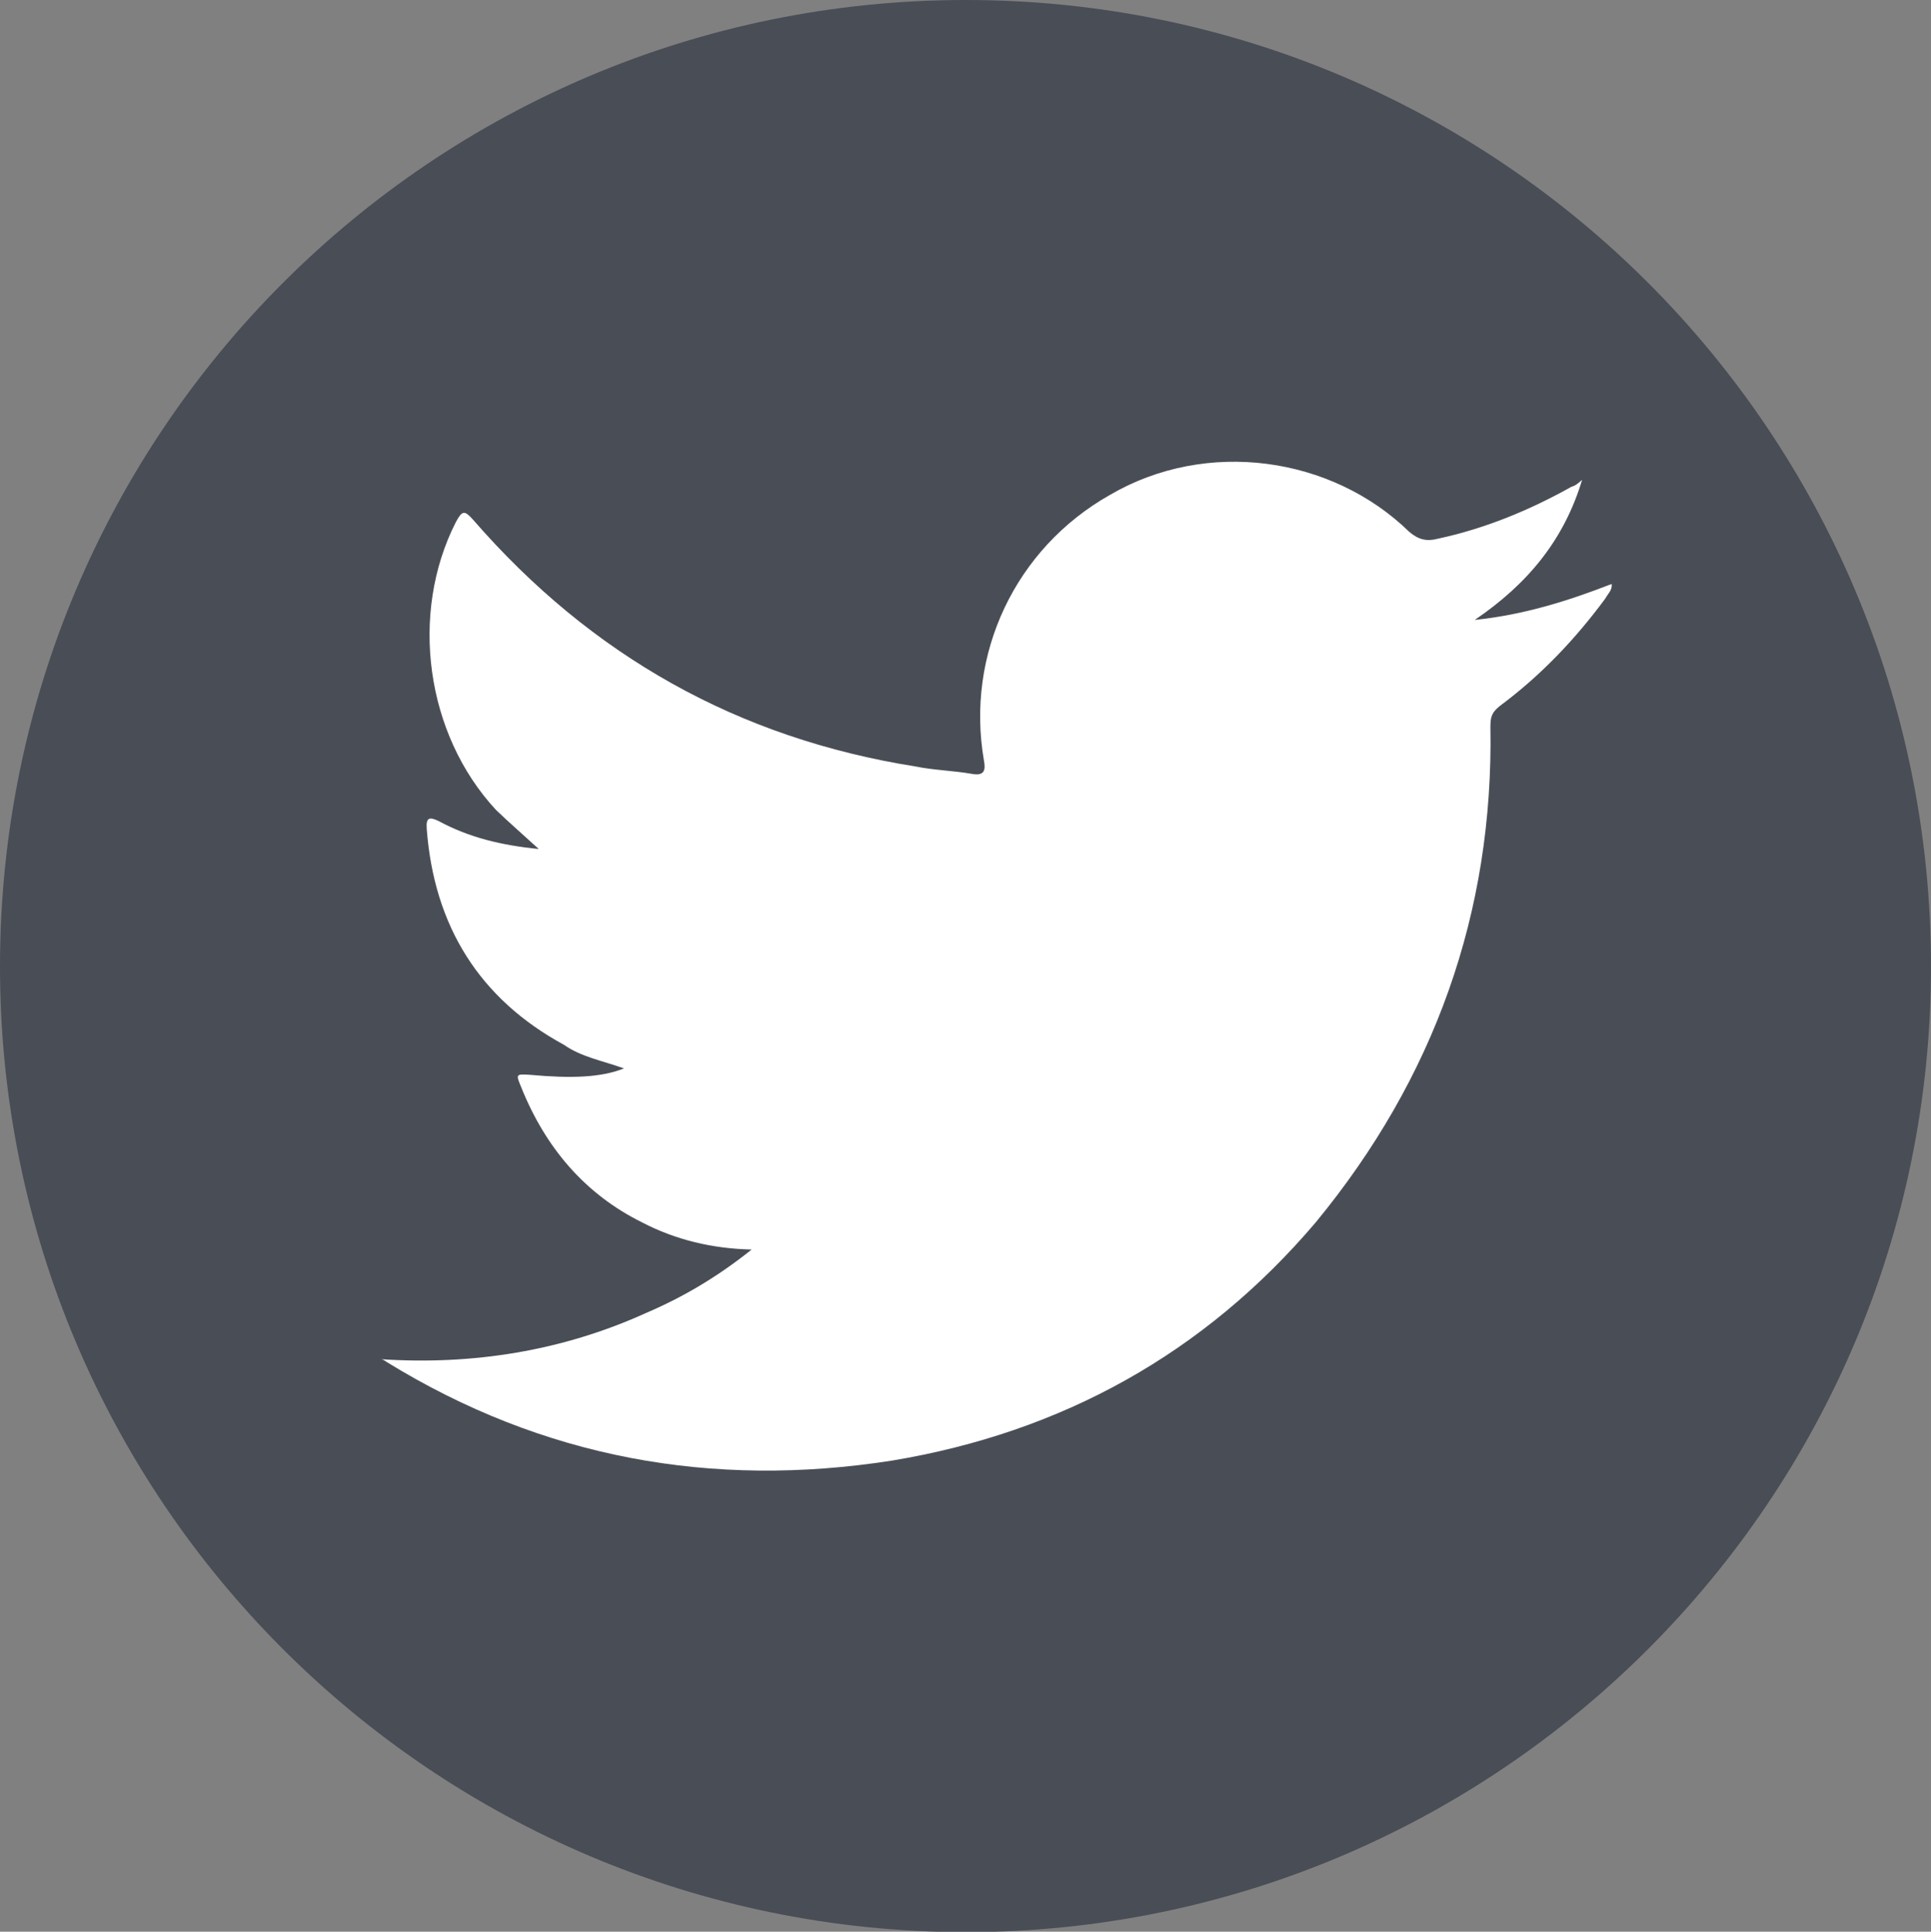 <!-- Generator: Adobe Illustrator 22.1.0, SVG Export Plug-In  -->
<svg version="1.1"
	 xmlns="http://www.w3.org/2000/svg" xmlns:xlink="http://www.w3.org/1999/xlink" xmlns:a="http://ns.adobe.com/AdobeSVGViewerExtensions/3.0/"
	 x="0px" y="0px" width="4.19px" height="4.191px" viewBox="0 0 4.19 4.191" style="enable-background:new 0 0 4.19 4.191;"
	 xml:space="preserve">
<rect x="0" y="0" width="4.19" height="4.191" fill="#808080" stroke="none"/>
<style type="text/css">
	.st0{fill:#494D56;}
	.st1{fill-rule:evenodd;clip-rule:evenodd;fill:#FFFFFF;}
</style>
<defs>
</defs>
<path class="st0" d="M4.19,2.097c0,1.156-0.939,2.095-2.095,2.095C0.938,4.191,0,3.253,0,2.097C0,0.938,0.938,0,2.096,0
	C3.252,0,4.19,0.938,4.19,2.097z"/>
<g>
	<path class="st1" d="M0.827,2.949c0.199,0.013,0.393-0.018,0.574-0.1c0.082-0.035,0.156-0.079,0.23-0.138
		C1.545,2.709,1.466,2.69,1.393,2.652C1.27,2.591,1.184,2.491,1.131,2.359C1.119,2.33,1.119,2.33,1.151,2.332
		C1.239,2.34,1.304,2.338,1.354,2.318c-0.048-0.017-0.093-0.025-0.13-0.051C1.04,2.167,0.942,2.009,0.926,1.799
		C0.924,1.774,0.931,1.771,0.953,1.782c0.065,0.035,0.135,0.052,0.216,0.06C1.134,1.81,1.104,1.784,1.076,1.757
		C0.924,1.593,0.888,1.332,0.989,1.133c0.014-0.026,0.019-0.026,0.037-0.006c0.257,0.296,0.576,0.475,0.961,0.536
		c0.039,0.008,0.082,0.009,0.122,0.016c0.027,0.005,0.03-0.008,0.026-0.029c-0.04-0.231,0.068-0.46,0.273-0.576
		C2.618,0.951,2.89,0.99,3.058,1.154c0.02,0.017,0.038,0.021,0.061,0.015c0.103-0.022,0.2-0.062,0.291-0.113
		c0.008-0.002,0.014-0.007,0.023-0.015C3.394,1.171,3.315,1.267,3.2,1.345c0.106-0.011,0.202-0.041,0.297-0.078
		C3.499,1.28,3.489,1.288,3.483,1.299c-0.065,0.088-0.14,0.167-0.229,0.233c-0.017,0.014-0.02,0.023-0.02,0.045
		C3.241,1.98,3.112,2.34,2.855,2.652c-0.242,0.285-0.552,0.456-0.92,0.517C1.544,3.23,1.177,3.163,0.839,2.955
		C0.835,2.952,0.83,2.949,0.827,2.949z"/>
</g>
</svg>